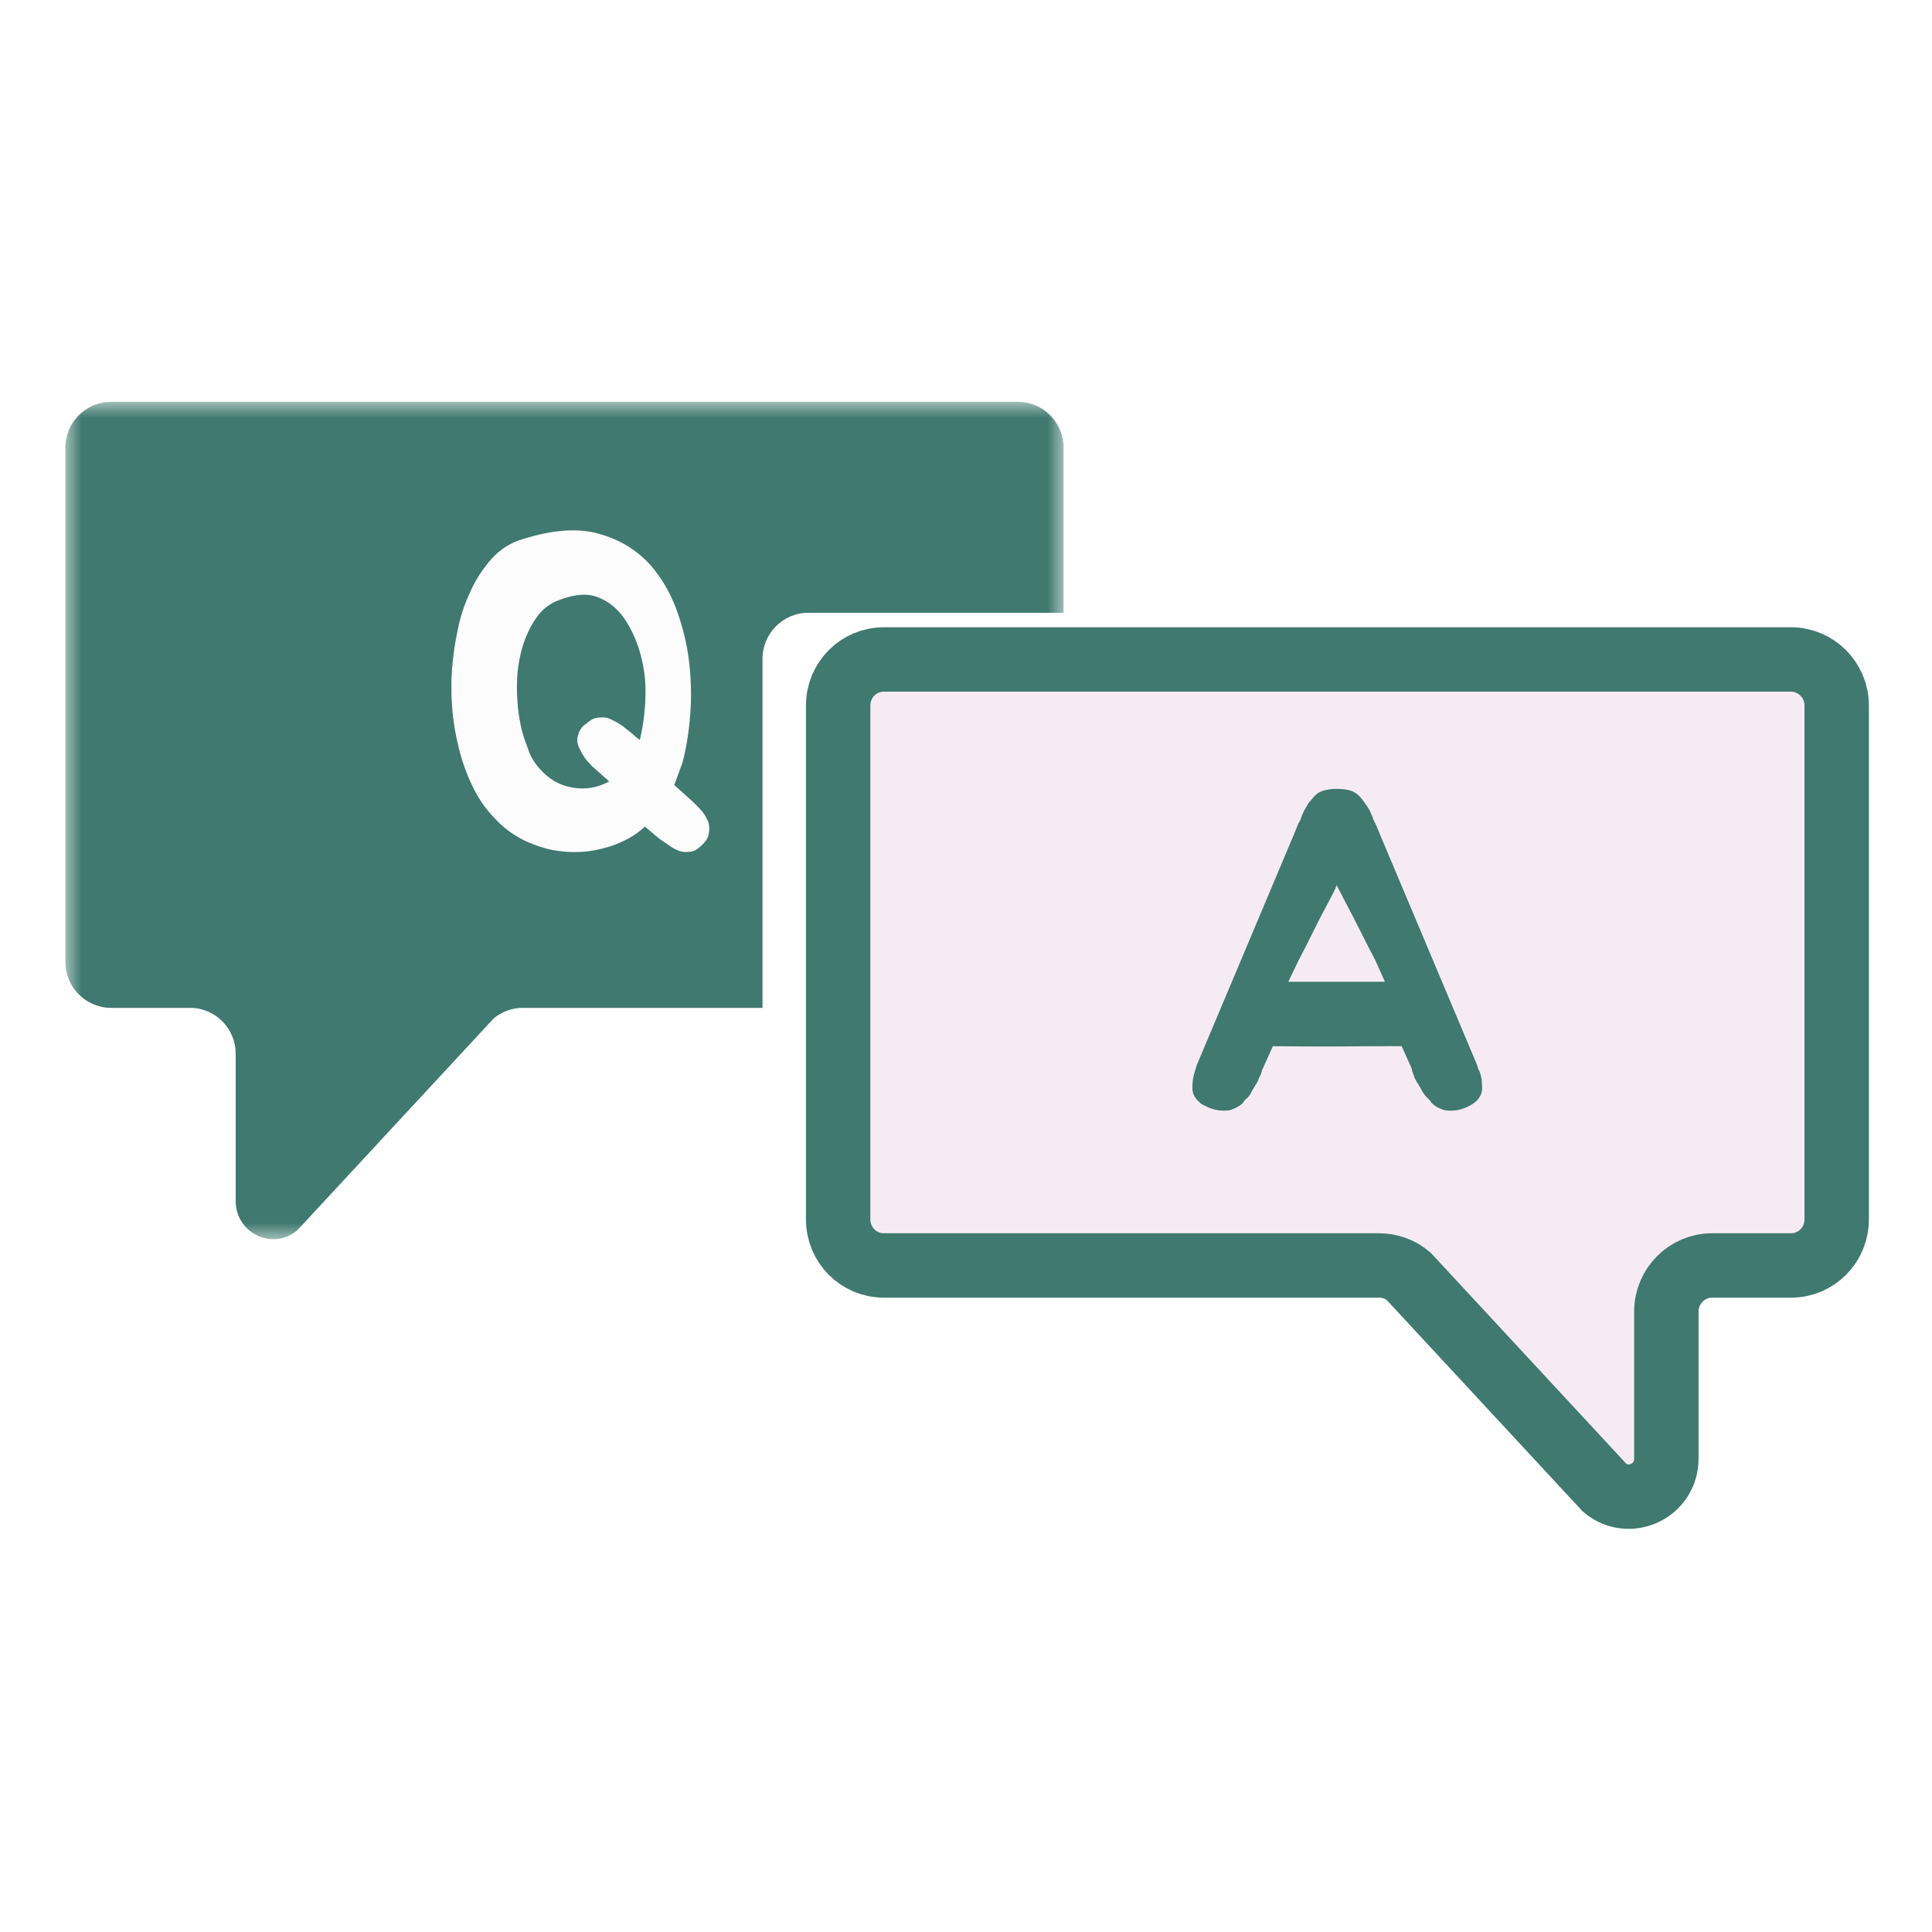 <?xml version="1.0" encoding="UTF-8"?> <svg xmlns="http://www.w3.org/2000/svg" xmlns:xlink="http://www.w3.org/1999/xlink" version="1.1" id="Layer_1" x="0px" y="0px" viewBox="0 0 60 60" style="enable-background:new 0 0 60 60;" xml:space="preserve"> <style type="text/css"> .st0{filter:url(#Adobe_OpacityMaskFilter);} .st1{fill-rule:evenodd;clip-rule:evenodd;fill:#FFFFFF;} .st2{mask:url(#mask-2_00000044881603659170512640000001026111441954040739_);fill-rule:evenodd;clip-rule:evenodd;fill:#3F796F;} .st3{fill-rule:evenodd;clip-rule:evenodd;fill:#FCFCFC;} .st4{fill-rule:evenodd;clip-rule:evenodd;fill:#F6EBF5;stroke:#3F796F;stroke-width:2;} .st5{fill-rule:evenodd;clip-rule:evenodd;fill:#3F796F;} .st6{display:none;} .st7{display:inline;} .st8{fill:#3F796F;} </style> <g id="_x270F__xFE0F_-Design"> <g id="Speech-Made-Easy---Home-Design-Copy" transform="translate(-175, -5848)"> <g id="Group-30" transform="translate(169, 5831)"> <g id="Group-10" transform="translate(6, 17)"> <g id="Group-3" transform="translate(-0, 0)"> <defs> <filter id="Adobe_OpacityMaskFilter" filterUnits="userSpaceOnUse" x="2.03" y="12.48" width="31" height="26"> <feColorMatrix type="matrix" values="1 0 0 0 0 0 1 0 0 0 0 0 1 0 0 0 0 0 1 0"></feColorMatrix> </filter> </defs> <mask maskUnits="userSpaceOnUse" x="2.03" y="12.48" width="31" height="26" id="mask-2_00000044881603659170512640000001026111441954040739_"> <g class="st0"> <polygon id="path-1_00000026862688292684946570000003034648790076023474_" class="st1" points="2.03,12.48 33.03,12.48 33.03,38.48 2.03,38.48 "></polygon> </g> </mask> <path id="Fill-1" class="st2" d="M33.03,13.91v5.12H25.1c-0.78,0-1.42,0.64-1.42,1.43V31.3h-7.45c-0.33,0-0.65,0.12-0.9,0.33 l-6.1,6.58c-0.76,0.64-1.91,0.09-1.91-0.91v-4.57c0-0.79-0.63-1.43-1.42-1.43H3.45c-0.78,0-1.42-0.64-1.42-1.43V13.91 c0-0.79,0.63-1.43,1.42-1.43h28.17C32.4,12.48,33.03,13.12,33.03,13.91"></path> </g> <path id="Fill-4" class="st3" d="M16.74,23.85c0.29,0.34,0.63,0.54,1.04,0.61c0.4,0.07,0.78,0,1.14-0.19 c-0.13-0.12-0.26-0.23-0.37-0.33c-0.11-0.1-0.19-0.16-0.21-0.2c-0.14-0.13-0.25-0.29-0.33-0.47c-0.08-0.14-0.1-0.27-0.07-0.39 c0.03-0.14,0.09-0.26,0.19-0.35c0.05-0.03,0.09-0.07,0.13-0.1c0.04-0.03,0.08-0.06,0.13-0.09c0.05-0.03,0.1-0.04,0.16-0.05 c0.06-0.01,0.13-0.01,0.19-0.01c0.1,0,0.19,0.03,0.29,0.09c0.09,0.04,0.19,0.1,0.3,0.17c0.05,0.04,0.1,0.09,0.15,0.12 c0.05,0.04,0.1,0.08,0.15,0.12c0.04,0.04,0.08,0.07,0.11,0.1c0.04,0.03,0.08,0.06,0.13,0.1c0.07-0.29,0.12-0.59,0.15-0.92 c0.03-0.32,0.04-0.65,0.01-0.98c-0.03-0.33-0.1-0.65-0.2-0.97c-0.11-0.32-0.25-0.62-0.44-0.9c-0.23-0.33-0.52-0.56-0.87-0.68 c-0.35-0.12-0.78-0.06-1.29,0.16c-0.2,0.1-0.37,0.23-0.51,0.41c-0.14,0.18-0.26,0.38-0.35,0.6c-0.1,0.22-0.17,0.45-0.22,0.69 c-0.05,0.24-0.08,0.46-0.09,0.67c-0.01,0.23-0.01,0.47,0.01,0.71c0.01,0.25,0.05,0.5,0.1,0.75c0.05,0.25,0.13,0.49,0.22,0.71 C16.46,23.47,16.58,23.67,16.74,23.85 M21.95,25.43c0.04,0.07,0.06,0.13,0.07,0.2c0.01,0.07,0.01,0.14,0,0.2 c-0.01,0.13-0.06,0.25-0.16,0.35c-0.07,0.08-0.15,0.15-0.24,0.21c-0.08,0.05-0.18,0.07-0.31,0.07c-0.1,0-0.2-0.02-0.28-0.06 c-0.11-0.05-0.21-0.11-0.3-0.18c-0.1-0.06-0.2-0.13-0.3-0.21l-0.4-0.34c-0.16,0.15-0.34,0.28-0.53,0.38 c-0.19,0.1-0.39,0.19-0.6,0.25c-0.3,0.09-0.61,0.15-0.93,0.16c-0.32,0.01-0.63-0.02-0.94-0.09c-0.31-0.08-0.61-0.19-0.9-0.35 c-0.29-0.16-0.55-0.37-0.78-0.62c-0.28-0.29-0.51-0.63-0.69-1.01c-0.18-0.38-0.32-0.78-0.42-1.19c-0.1-0.41-0.17-0.83-0.2-1.25 c-0.03-0.42-0.03-0.82,0-1.2c0.03-0.36,0.08-0.74,0.17-1.16c0.08-0.42,0.21-0.82,0.39-1.2c0.17-0.39,0.4-0.73,0.66-1.03 c0.27-0.3,0.6-0.51,0.98-0.62c0.93-0.29,1.72-0.35,2.37-0.16c0.65,0.18,1.18,0.51,1.6,0.98c0.33,0.38,0.59,0.82,0.78,1.32 c0.19,0.51,0.33,1.04,0.4,1.59c0.07,0.55,0.09,1.11,0.05,1.67c-0.04,0.56-0.12,1.08-0.25,1.56l-0.25,0.68 c0.14,0.13,0.28,0.25,0.4,0.36c0.13,0.11,0.21,0.19,0.25,0.23c0.07,0.07,0.13,0.13,0.19,0.2 C21.85,25.25,21.91,25.34,21.95,25.43"></path> <path id="Fill-6" class="st4" d="M26.03,37.87V21.91c0-0.79,0.63-1.43,1.42-1.43h28.17c0.78,0,1.42,0.64,1.42,1.43v15.96 c0,0.79-0.63,1.43-1.42,1.43h-2.45c-0.78,0-1.42,0.64-1.42,1.43v4.57c0,1-1.15,1.54-1.91,0.91l-6.1-6.58 c-0.25-0.21-0.57-0.33-0.91-0.33H27.45C26.66,39.3,26.03,38.66,26.03,37.87"></path> <path id="Fill-8" class="st5" d="M42.72,29.84c-0.15-0.28-0.3-0.58-0.45-0.88c-0.15-0.3-0.31-0.61-0.48-0.93 c-0.05-0.09-0.09-0.18-0.14-0.27c-0.05-0.09-0.09-0.18-0.14-0.27c-0.03,0.09-0.07,0.18-0.12,0.27 c-0.05,0.09-0.09,0.18-0.14,0.27c-0.17,0.31-0.33,0.62-0.48,0.93c-0.15,0.3-0.3,0.6-0.45,0.88l-0.31,0.65h3L42.72,29.84z M46,33.45c0.01,0.06,0.02,0.11,0.02,0.16c0,0.05,0.01,0.11,0.01,0.18c0,0.11-0.03,0.21-0.1,0.31 c-0.03,0.05-0.07,0.09-0.12,0.13c-0.05,0.04-0.11,0.08-0.17,0.11c-0.24,0.13-0.5,0.18-0.77,0.14c-0.14-0.04-0.26-0.1-0.36-0.18 c-0.02-0.02-0.03-0.03-0.04-0.04c-0.01,0-0.02-0.02-0.03-0.04c-0.01-0.01-0.02-0.02-0.03-0.04c-0.01-0.01-0.02-0.03-0.04-0.04 c-0.05-0.05-0.09-0.09-0.12-0.13c-0.03-0.04-0.06-0.09-0.09-0.13c-0.02-0.05-0.04-0.09-0.07-0.13 c-0.02-0.04-0.05-0.09-0.08-0.13c-0.02-0.04-0.04-0.07-0.06-0.11c-0.02-0.03-0.03-0.07-0.04-0.11 c-0.04-0.08-0.06-0.16-0.07-0.22l-0.31-0.69c-0.67,0-1.34,0-2,0.01c-0.66,0-1.33,0-2-0.01l-0.31,0.69 c-0.02,0.04-0.03,0.07-0.04,0.11c-0.01,0.04-0.02,0.07-0.04,0.11c-0.02,0.04-0.04,0.07-0.05,0.11 c-0.01,0.03-0.03,0.07-0.05,0.11c-0.03,0.05-0.06,0.09-0.08,0.13c-0.02,0.04-0.05,0.09-0.08,0.13 c-0.02,0.05-0.04,0.09-0.07,0.13c-0.03,0.04-0.07,0.09-0.12,0.13c-0.02,0.01-0.03,0.02-0.04,0.04 c-0.01,0.01-0.02,0.03-0.03,0.04c-0.01,0.02-0.02,0.03-0.03,0.04c-0.01,0-0.02,0.02-0.04,0.04c-0.11,0.08-0.23,0.14-0.36,0.18 c-0.27,0.04-0.53-0.01-0.77-0.14c-0.07-0.03-0.13-0.06-0.17-0.11c-0.05-0.04-0.09-0.09-0.12-0.13c-0.07-0.09-0.1-0.2-0.1-0.31 c0-0.07,0-0.12,0.01-0.18c0-0.05,0.01-0.11,0.02-0.16c0.02-0.08,0.04-0.17,0.07-0.25l0.04-0.13l3.02-7.17l0.09-0.22 c0.02-0.06,0.04-0.11,0.07-0.15c0.03-0.05,0.05-0.1,0.07-0.17c0.05-0.12,0.1-0.23,0.16-0.32c0.03-0.06,0.06-0.11,0.1-0.15 c0.04-0.05,0.08-0.09,0.12-0.14c0.06-0.07,0.14-0.14,0.25-0.18c0.14-0.05,0.29-0.07,0.47-0.07c0.18,0,0.34,0.02,0.47,0.07 c0.11,0.05,0.19,0.11,0.25,0.18c0.07,0.08,0.14,0.18,0.22,0.29c0.06,0.09,0.11,0.2,0.16,0.32c0.02,0.07,0.04,0.12,0.07,0.17 c0.03,0.05,0.05,0.1,0.07,0.15l0.09,0.22l3.02,7.17l0.04,0.13C45.96,33.28,45.98,33.36,46,33.45L46,33.45z"></path> </g> </g> </g> </g> <g id="_x270F__xFE0F_-Design_00000162313747282653822690000005671038993468329644_" class="st6"> <g id="Speech-Made-Easy---Home-Design-Copy_00000144319690827377002790000010551567488526673575_" transform="translate(-179, -5428)" class="st7"> <g id="Group-32" transform="translate(169, 5419)"> <g id="tools" transform="translate(10, 9)"> <path id="Shape" class="st8" d="M52.14,41.99L40.96,30.8c-1.4-1.4-3.24-2.1-5.09-2.1c-1.38,0-2.77,0.4-3.96,1.19l-7.68-7.68 v-6.59L12.73,7l-5.75,5.75l8.63,11.5h6.59l7.68,7.68c-1.85,2.79-1.55,6.58,0.92,9.05l11.19,11.18c0.56,0.56,1.29,0.84,2.03,0.84 s1.47-0.28,2.03-0.84l6.1-6.1C53.26,44.92,53.26,43.11,52.14,41.99z M21.98,21.82V22h-4.49l-6.51-8.69L13.29,11l8.69,6.51V21.82 z M44.73,51L33.28,39.54c-0.84-0.84-1.3-1.94-1.3-3.12s0.46-2.29,1.3-3.12c0.84-0.84,1.94-1.3,3.12-1.3s2.29,0.46,3.12,1.3 l11.46,11.45L44.73,51z M12.98,45.5c0,0.83,0.68,1.5,1.5,1.5s1.5-0.67,1.5-1.5s-0.68-1.5-1.5-1.5S12.98,44.67,12.98,45.5z M31.75,12.96c2.05-2.02,4.75-3.11,7.57-3.11c0.62,0,1.25,0.05,1.87,0.16l-6.26,6.19l1.25,7.4l7.5,1.23l6.26-6.18 c0.6,3.41-0.48,6.85-2.99,9.32c-0.8,0.79-1.72,1.43-2.71,1.92L46.36,32c0.94-0.55,1.82-1.21,2.62-2.01 c3.41-3.37,4.76-8.15,3.58-12.78c-0.21-0.85-0.88-1.52-1.72-1.75c-0.86-0.23-1.78,0-2.41,0.62l-5.77,5.7l-3.99-0.66L38,17.18 l5.77-5.7c0.62-0.62,0.87-1.53,0.63-2.36c-0.23-0.85-0.92-1.5-1.78-1.71c-4.67-1.15-9.51,0.17-12.93,3.54 c-1.16,1.15-2.07,2.49-2.72,3.92v6.05l2,1.97C28.11,19.29,29.12,15.56,31.75,12.96z M16.69,48.93c-1.51,1.5-4.14,1.5-5.64,0 c-1.55-1.55-1.55-4.09,0-5.64L24.3,30.05L22.25,28L8.99,41.24c-2.69,2.68-2.69,7.05,0,9.74c1.3,1.3,3.03,2.01,4.87,2.01 s3.58-0.72,4.87-2.02l9.24-9.22c-0.61-0.83-1.07-1.75-1.41-2.7L16.69,48.93z"></path> </g> </g> </g> </g> <g id="_x270F__xFE0F_-Design_00000005253284070248060520000004221125029199754430_" class="st6"> <g id="Speech-Made-Easy---Home-Design-Copy_00000013893093794864455500000017442339064549105033_" transform="translate(-184, -5622)" class="st7"> <g id="Group-20" transform="translate(169, 5611)"> <g id="award" transform="translate(15, 11)"> <path id="Shape_00000127753098358262140750000001330718438671893896_" class="st8" d="M38.45,39.64 c1.24-0.74,1.56-2.74,2.56-3.77c1.01-1.03,2.96-1.36,3.67-2.63c0.71-1.26,0.01-3.15,0.39-4.58c0.36-1.39,1.82-2.67,1.82-4.17 S45.36,21.7,45,20.31c-0.37-1.44,0.32-3.33-0.39-4.58c-0.72-1.27-2.67-1.6-3.67-2.63c-1.01-1.03-1.32-3.04-2.56-3.77 c-1.22-0.73-3.07-0.02-4.46-0.4c-1.27-0.37-2.52-1.95-3.98-1.95s-2.71,1.57-4.06,1.95c-1.4,0.38-3.25-0.33-4.47,0.4 c-1.24,0.74-1.55,2.74-2.56,3.77c-1.01,1.03-2.96,1.36-3.67,2.63c-0.71,1.25-0.01,3.15-0.39,4.58 c-0.36,1.39-1.89,2.67-1.89,4.17s1.53,2.78,1.89,4.17c0.37,1.44-0.32,3.33,0.39,4.58c0.72,1.27,2.67,1.59,3.67,2.63 c1.01,1.03,1.32,3.04,2.56,3.77c1.22,0.72,3.07,0.02,4.46,0.4c1.35,0.37,2.6,1.94,4.06,1.94s2.71-1.57,4.06-1.95 C35.39,39.66,37.23,40.37,38.45,39.64z M29.81,38.98c-0.7-0.36-1.83-1.39-3.29-1.8c-1.47-0.41-2.9-0.12-3.71-0.16 c-0.43-0.71-0.91-2.15-1.98-3.25c-1.06-1.1-2.44-1.59-3.14-2.05c0.05-0.84,0.32-2.33-0.07-3.84c-0.39-1.52-1.38-2.67-1.74-3.41 c0.35-0.73,1.35-1.89,1.74-3.41c0.39-1.51,0.12-2.99,0.15-3.84c0.69-0.45,2.07-0.94,3.14-2.05c1.06-1.1,1.54-2.55,1.98-3.25 c0.8-0.03,2.25,0.25,3.7-0.15c1.47-0.41,2.57-1.43,3.29-1.8c0.7,0.36,1.82,1.39,3.29,1.8c1.47,0.41,2.9,0.12,3.71,0.16 c0.42,0.7,0.92,2.16,1.98,3.25c1.06,1.09,2.46,1.6,3.14,2.05c0.03,0.84-0.24,2.33,0.15,3.84c0.39,1.52,1.38,2.67,1.74,3.41 c-0.35,0.73-1.34,1.89-1.74,3.41c-0.39,1.5-0.12,2.92-0.15,3.84c-0.69,0.45-2.07,0.94-3.14,2.05c-1.06,1.09-1.54,2.54-1.97,3.25 c-0.81,0.04-2.24-0.25-3.71,0.15C31.72,37.59,30.6,38.62,29.81,38.98z M37.89,23.98c0-4.43-3.6-8-7.96-8s-8.04,3.57-8.04,8 c0,4.42,3.6,8,7.96,8S37.89,28.4,37.89,23.98z M29.93,28.98c-2.78,0-5.04-2.24-5.04-5c0-2.76,2.26-5,4.96-5 c2.7,0,5.04,2.24,5.04,5S32.71,28.98,29.93,28.98z M44.57,39.91c-0.28-0.76-1.1-1.12-1.82-0.83c-0.72,0.3-1.07,1.16-0.79,1.91 l2.12,5.64l-4.16-0.6l-2.16,3.89l-2.18-5.64c-0.29-0.76-1.11-1.12-1.82-0.81c-0.72,0.31-1.06,1.17-0.77,1.92l2.18,5.64 c0.45,1.15,1.44,1.89,2.74,1.94c1.12,0,2.13-0.66,2.64-1.71l0.91-1.9l1.88,0.4c1.06,0.23,2.16-0.18,2.86-1.06 c0.7-0.88,0.88-2.09,0.48-3.15L44.57,39.91z M26.02,43.49c-0.71-0.31-1.53,0.05-1.82,0.81l-2.18,5.64l-2.16-3.9l-4.15,0.6 L17.82,41c0.28-0.76-0.07-1.61-0.79-1.91c-0.72-0.3-1.53,0.07-1.81,0.82l-2.12,5.64c-0.4,1.07-0.22,2.27,0.48,3.15 c0.7,0.89,1.8,1.29,2.85,1.06l1.89-0.4l0.91,1.9c0.5,1.06,1.51,1.71,2.75,1.71c1.17-0.05,2.19-0.79,2.63-1.94l2.18-5.64 C27.08,44.65,26.73,43.79,26.02,43.49z"></path> </g> </g> </g> </g> </svg> 